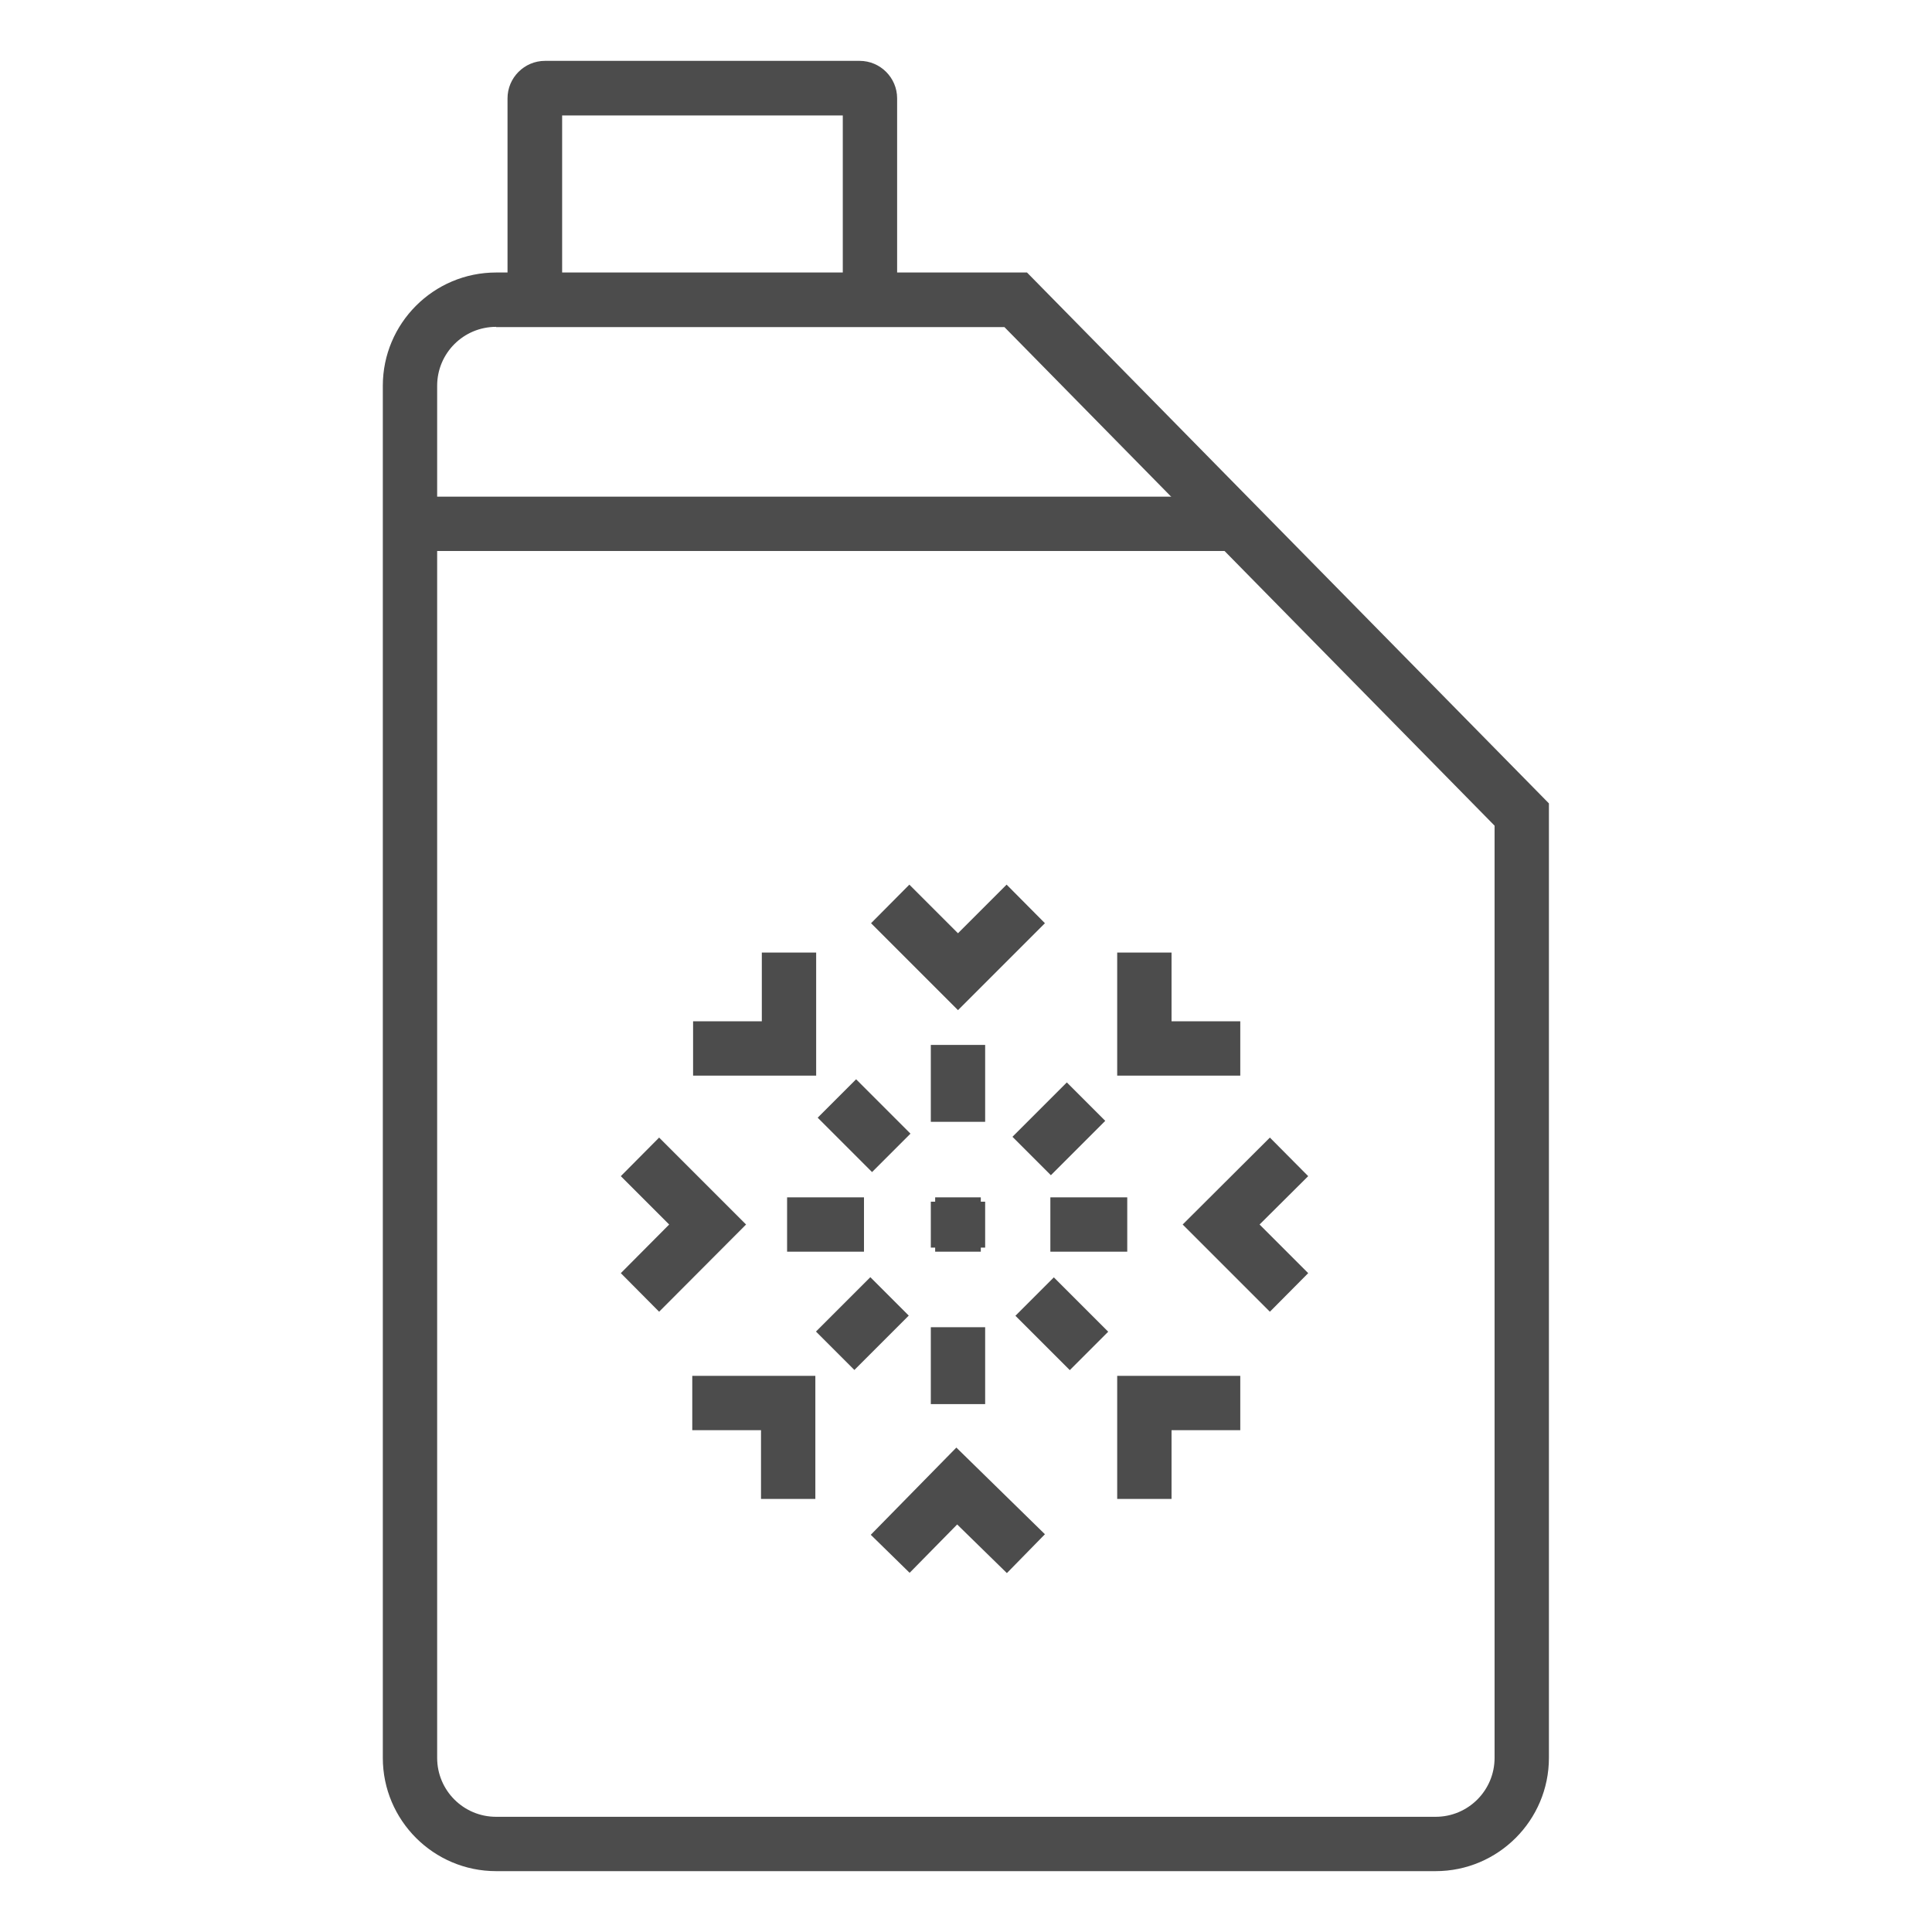 <?xml version="1.0" encoding="UTF-8"?>
<svg id="Livello_1" data-name="Livello 1" xmlns="http://www.w3.org/2000/svg" viewBox="0 0 71.11 71.11">
  <defs>
    <style>
      .cls-1 {
        fill: #4c4c4c;
      }
    </style>
  </defs>
  <path class="cls-1" d="M52.85,68.87H18.26c-2.3,0-4.17-1.87-4.17-4.17V14.2c0-2.3,1.87-4.17,4.17-4.17h19.54l19.21,19.54v35.13c0,2.3-1.87,4.17-4.17,4.17ZM18.26,12.03c-1.2,0-2.17.97-2.17,2.17v50.5c0,1.2.97,2.17,2.17,2.17h34.58c1.2,0,2.17-.97,2.17-2.17V30.39l-18.04-18.35h-18.71Z"/>
  <path class="cls-1" d="M20.68,11.06h-2V3.62c0-.76.62-1.38,1.38-1.38h11.58c.76,0,1.38.62,1.38,1.38v7.42h-2v-6.79h-10.33v6.82Z"/>
  <rect class="cls-1" x="15.05" y="18.28" width="30.21" height="2"/>
  <rect class="cls-1" x="34.26" y="38.46" width="2" height="2.83"/>
  <rect class="cls-1" x="34.26" y="48.85" width="2" height="2.83"/>
  <rect class="cls-1" x="34.26" y="44.23" width="2" height="1.69"/>
  <rect class="cls-1" x="38.66" y="44.07" width="2.83" height="2"/>
  <rect class="cls-1" x="28.97" y="44.07" width="2.83" height="2"/>
  <rect class="cls-1" x="34.42" y="44.07" width="1.68" height="2"/>
  <rect class="cls-1" x="37.55" y="40.55" width="2.83" height="2" transform="translate(-17.96 39.72) rotate(-45)"/>
  <rect class="cls-1" x="30.33" y="47.71" width="2.83" height="2" transform="translate(-25.15 36.72) rotate(-45)"/>
  <rect class="cls-1" x="38.08" y="47.3" width="2" height="2.83" transform="translate(-23 41.92) rotate(-45.01)"/>
  <rect class="cls-1" x="30.8" y="40.02" width="2" height="2.83" transform="translate(-19.98 34.61) rotate(-44.99)"/>
  <polygon class="cls-1" points="30.04 39.59 25.51 39.59 25.51 37.59 28.04 37.59 28.04 35.06 30.04 35.06 30.04 39.59"/>
  <polygon class="cls-1" points="45.65 39.59 41.12 39.59 41.12 35.06 43.12 35.06 43.12 37.59 45.65 37.59 45.65 39.59"/>
  <polygon class="cls-1" points="43.12 55.17 41.12 55.17 41.12 50.64 45.65 50.64 45.65 52.64 43.12 52.64 43.12 55.17"/>
  <polygon class="cls-1" points="46.74 48.28 43.53 45.07 46.74 41.87 48.15 43.29 46.36 45.07 48.15 46.86 46.74 48.28"/>
  <polygon class="cls-1" points="24.26 48.28 22.85 46.86 24.63 45.07 22.85 43.29 24.26 41.87 27.46 45.07 24.26 48.28"/>
  <polygon class="cls-1" points="37.06 57.9 35.23 56.11 33.48 57.89 32.05 56.49 35.2 53.28 38.46 56.47 37.06 57.9"/>
  <polygon class="cls-1" points="35.26 37.18 32.06 33.98 33.47 32.56 35.26 34.35 37.05 32.56 38.46 33.98 35.26 37.18"/>
  <polygon class="cls-1" points="30.01 55.17 28.01 55.17 28.01 52.64 25.48 52.64 25.48 50.64 30.01 50.64 30.01 55.17"/>
</svg>